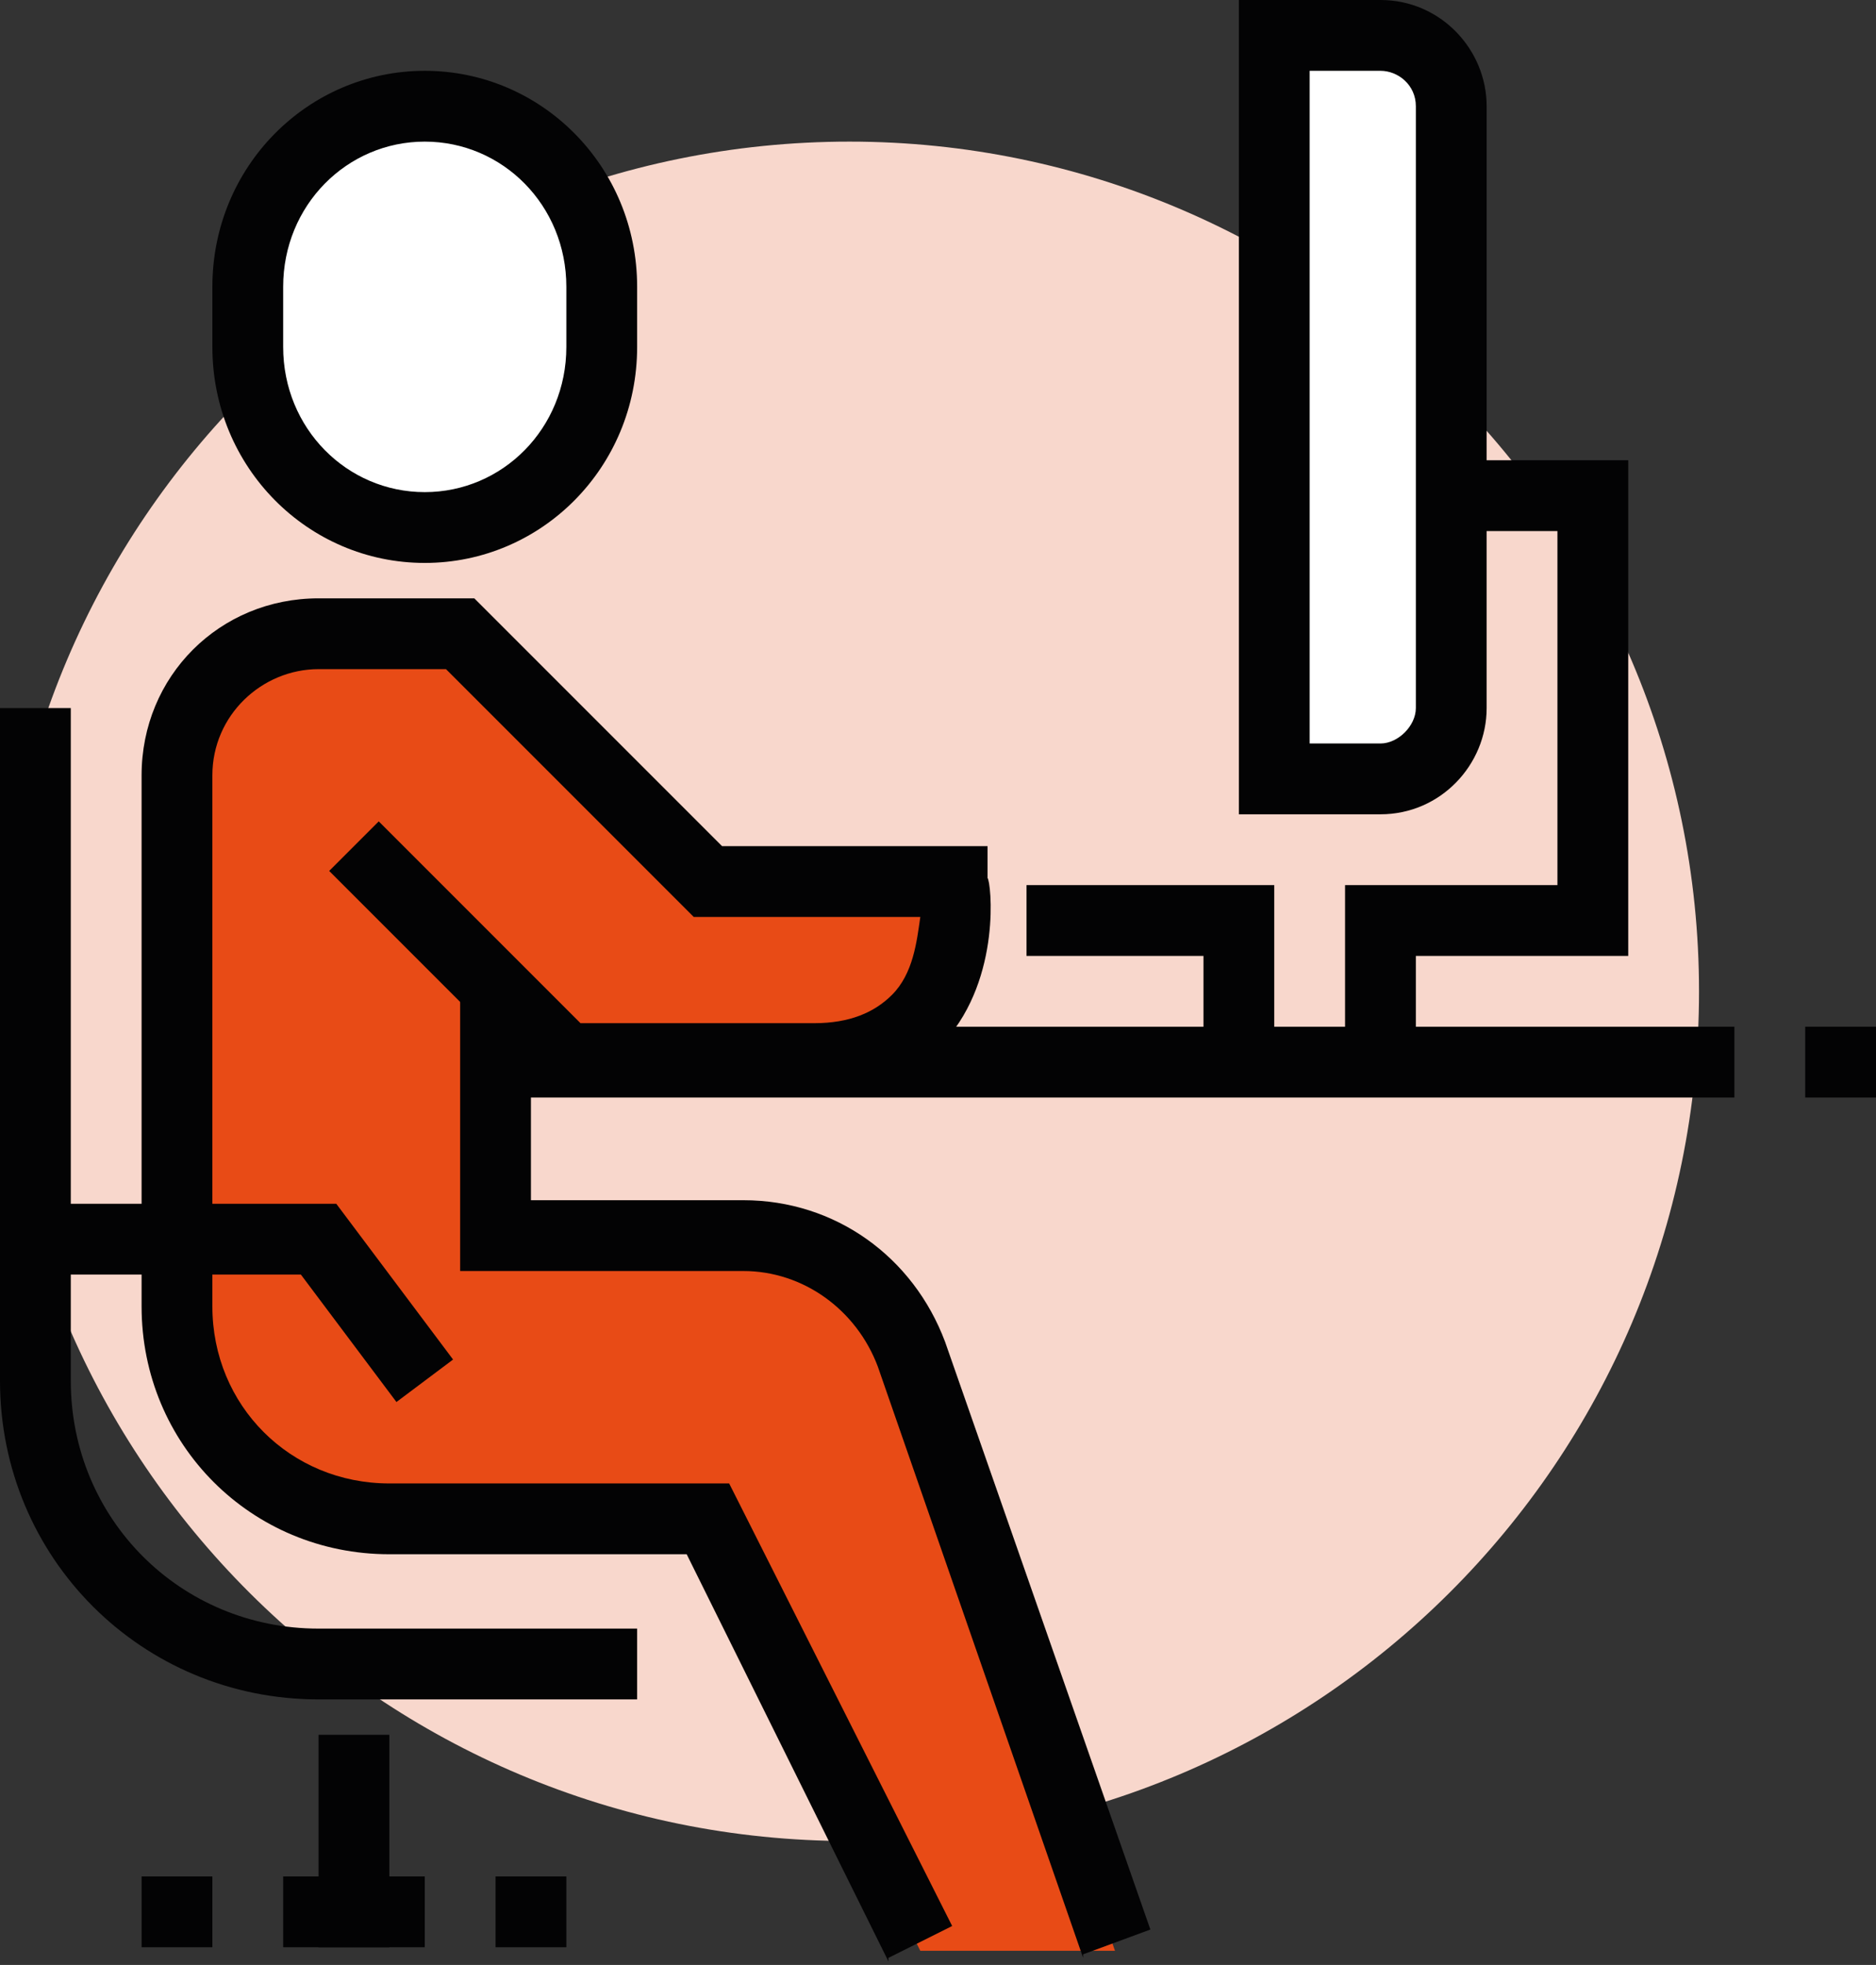 <?xml version="1.0" encoding="UTF-8"?>
<svg xmlns="http://www.w3.org/2000/svg" width="53" height="55.5" version="1.1" viewBox="0 0 53 55.5">
  <rect x="0" y="0" width="53" height="55.5" fill="#333333" stroke="none"/>
  <defs>
    <style>
      .cls-1 {
        fill: #fff;
      }

      .cls-1, .cls-2, .cls-3, .cls-4 {
        fill-rule: evenodd;
      }

      .cls-2 {
        fill: #e84b16;
      }

      .cls-3 {
        fill: #030304;
      }

      .cls-4 {
        fill: #f8d7cc;
      }
    </style>
  </defs>
  <!-- Generator: Adobe Illustrator 28.7.1, SVG Export Plug-In . SVG Version: 1.2.0 Build 142)  -->
  <g>
    <g id="Layer_1">
      <g id="Page-1">
        <g id="Homepage">
          <g id="Group-24">
            <path id="Fill-1" class="cls-4" d="M48,28c0,13.3-10.8,24-24,24S0,41.3,0,28,10.8,4,24,4s24,10.8,24,24"/>
            <path id="Fill-3" class="cls-2" d="M25.7,38.4c-.7-2-2.6-3.3-4.7-3.3h-7v-7l2,2h7c4.6,0,4-5,4-5h-7l-7-7h-4c-2.2,0-4,1.8-4,4v15c0,3.3,2.7,6,6,6h9l6,12h5.5s-5.8-16.6-5.8-16.7Z"/>
            <path id="Fill-5" class="cls-1" d="M12,14.9c-2.8,0-5-2.3-5-5.1v-1.7c0-2.8,2.2-5.1,5-5.1s5,2.3,5,5.1v1.7c0,2.8-2.2,5.1-5,5.1"/>
            <path id="Fill-7" class="cls-3" d="M12,4c-2.2,0-4,1.8-4,4.1v1.7c0,2.3,1.8,4.1,4,4.1s4-1.8,4-4.1v-1.7c0-2.3-1.8-4.1-4-4.1M12,15.9c-3.3,0-6-2.7-6-6.1v-1.7c0-3.4,2.7-6.1,6-6.1s6,2.7,6,6.1v1.7c0,3.4-2.7,6.1-6,6.1"/>
            <polygon id="Fill-9" class="cls-3" points="14 31 49 31 49 29 14 29 14 31"/>
            <polygon id="Fill-11" class="cls-3" points="36 30 34 30 34 27 29 27 29 25 36 25 36 30"/>
            <polygon id="Fill-12" class="cls-3" points="40 30 38 30 38 25 44 25 44 15 40 15 40 13 46 13 46 27 40 27 40 30"/>
            <path id="Fill-13" class="cls-1" d="M39,22h-3V1h3c1.1,0,2,.9,2,2v17c0,1.1-.9,2-2,2"/>
            <path id="Fill-14" class="cls-3" d="M37,21h2c.5,0,1-.5,1-1V3c0-.6-.5-1-1-1h-2v19ZM39,23h-4V0h4c1.7,0,3,1.4,3,3v17c0,1.6-1.3,3-3,3h0Z"/>
            <polygon id="Fill-15" class="cls-3" points="9 55 11 55 11 49 9 49 9 55"/>
            <polygon id="Fill-16" class="cls-3" points="4 55 6 55 6 53 4 53 4 55"/>
            <polygon id="Fill-17" class="cls-3" points="14 55 16 55 16 53 14 53 14 55"/>
            <path id="Fill-18" class="cls-3" d="M25.1,55.4l-5.7-11.5h-8.4c-3.9,0-7-3.1-7-7v-15c0-2.8,2.2-5,5-5h4.4l7,7h7.5v.9c.1.1.4,2.8-1.2,4.6-.9,1-2.1,1.5-3.7,1.5h-7.4l-6.3-6.3,1.4-1.4,5.7,5.7h6.6c1,0,1.7-.3,2.2-.8.6-.6.7-1.5.8-2.2h-6.4l-7-7h-3.6c-1.6,0-3,1.3-3,3v15c0,2.8,2.2,5,5,5h9.6l6.3,12.5-1.8.9h0Z"/>
            <path id="Fill-19" class="cls-3" d="M30.6,55.3l-5.8-16.7c-.6-1.6-2.1-2.7-3.8-2.7h-8v-8h2v6h6c2.6,0,4.8,1.6,5.7,4l5.8,16.6-1.9.7h0Z"/>
            <path id="Fill-20" class="cls-3" d="M18,48h-9c-5,0-9-4-9-9v-19h2v19c0,3.9,3.1,7,7,7h9v2Z"/>
            <polygon id="Fill-21" class="cls-3" points="11.2 39.6 8.5 36 1 36 1 34 9.5 34 12.8 38.4 11.2 39.6"/>
            <polygon id="Fill-22" class="cls-3" points="51 31 53 31 53 29 51 29 51 31"/>
            <polygon id="Fill-23" class="cls-3" points="8 55 12 55 12 53 8 53 8 55"/>
          </g>
        </g>
      </g>
    </g>
  </g>
</svg>